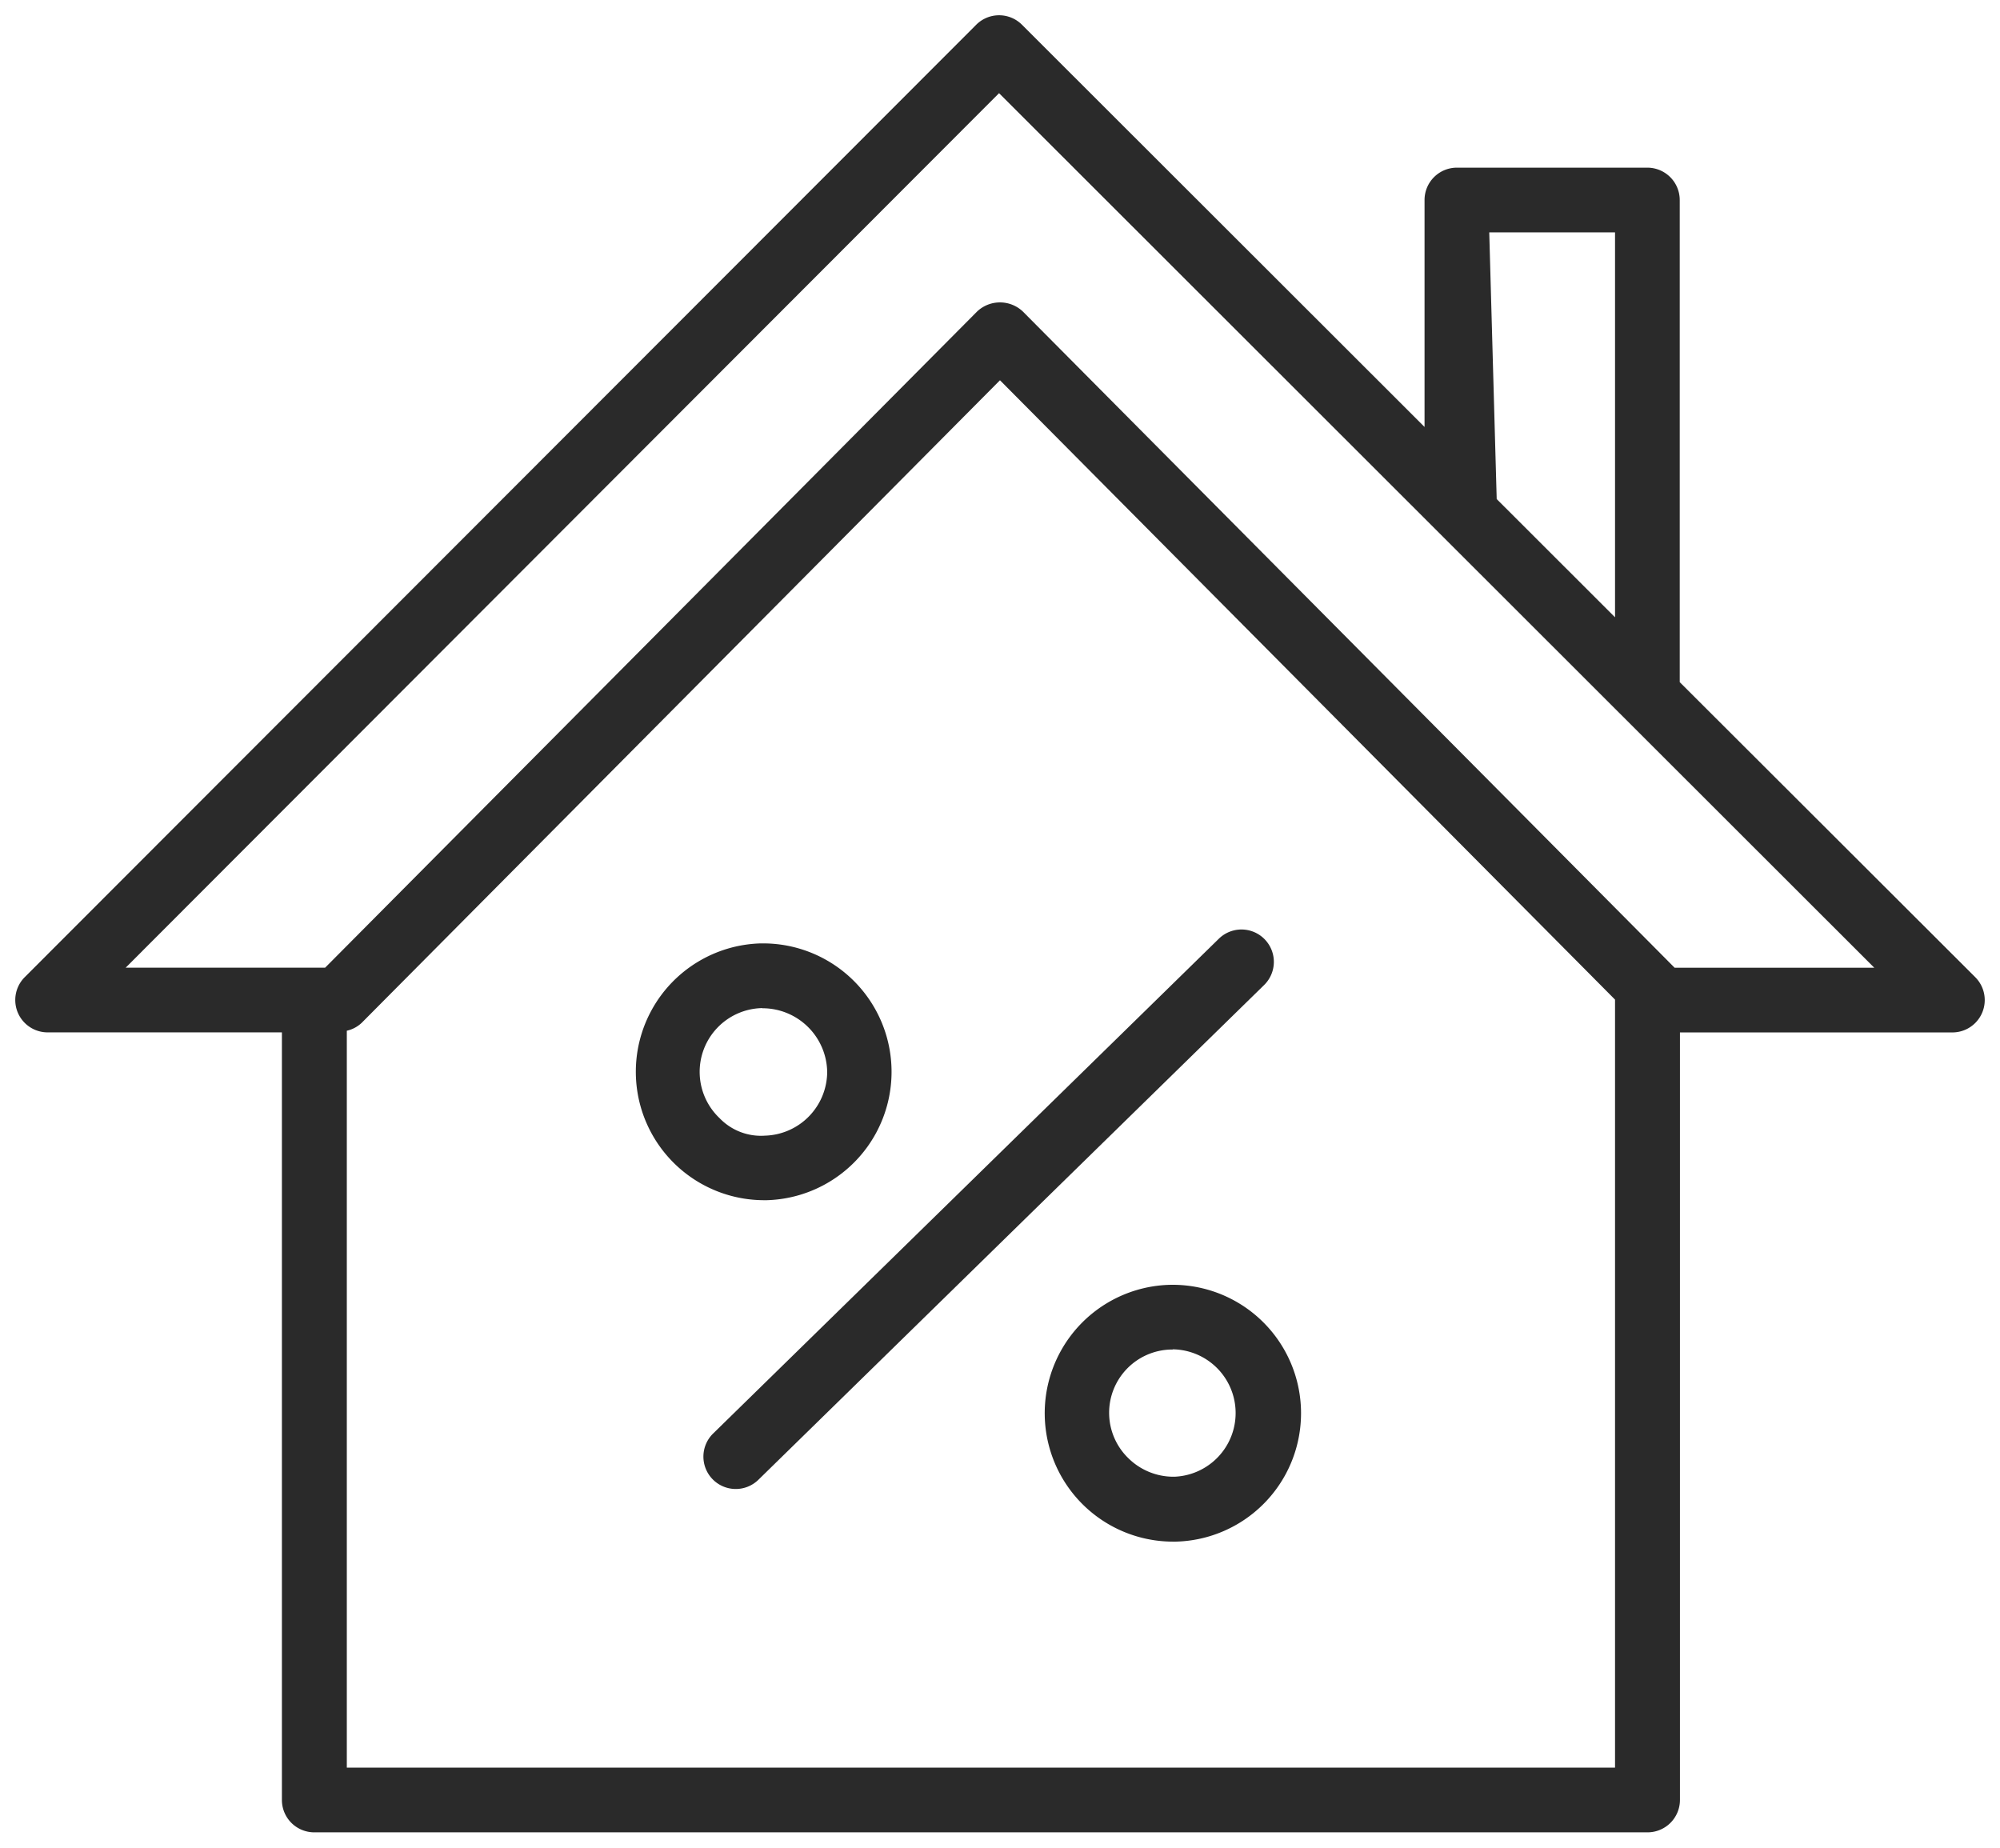<svg id="Group_308" data-name="Group 308" xmlns="http://www.w3.org/2000/svg" xmlns:xlink="http://www.w3.org/1999/xlink" width="38.637" height="35.693" viewBox="0 0 38.637 35.693">
  <defs>
    <clipPath id="clip-path">
      <rect id="Rectangle_250" data-name="Rectangle 250" width="38.637" height="35.693" transform="translate(0 0)" fill="#2a2a2a"/>
    </clipPath>
  </defs>
  <g id="Group_305" data-name="Group 305">
    <g id="Group_304" data-name="Group 304" clip-path="url(#clip-path)">
      <path id="Path_414" data-name="Path 414" d="M14.214,28.765a.625.625,0,0,1-.437-1.072l9.769-9.558a.625.625,0,0,1,.875.894l-9.77,9.558a.624.624,0,0,1-.437.178" fill="#2a2a2a"/>
    </g>
  </g>
  <g id="Group_307" data-name="Group 307">
    <g id="Group_306" data-name="Group 306" clip-path="url(#clip-path)">
      <path id="Path_415" data-name="Path 415" d="M22.675,29.782a2.481,2.481,0,0,1-.081-4.961,2.481,2.481,0,1,1,.118,4.961c-.014,0-.024,0-.037,0m.02-.625h0Zm-.041-3.086h-.03a1.222,1.222,0,0,0-.825,2.1,1.239,1.239,0,0,0,.876.357h.012a1.231,1.231,0,0,0-.033-2.461" fill="#2a2a2a"/>
      <path id="Path_416" data-name="Path 416" d="M14.752,23.186a2.481,2.481,0,0,1-.057-4.961h.047a2.481,2.481,0,0,1,.071,4.961h-.061m-.03-3.711A1.232,1.232,0,0,0,13.9,21.6a1.109,1.109,0,0,0,.88.339,1.238,1.238,0,0,0,1.2-1.23,1.25,1.25,0,0,0-1.25-1.231Z" fill="#2a2a2a"/>
      <path id="Path_417" data-name="Path 417" d="M38.159,18.878l-5.709-5.7V3.864a.626.626,0,0,0-.625-.625h-3.68a.625.625,0,0,0-.625.625V8.248L19.743.478a.625.625,0,0,0-.884,0L.478,18.877A.625.625,0,0,0,.92,19.944H5.446V34.773a.625.625,0,0,0,.625.625H31.829a.626.626,0,0,0,.625-.625V19.945h5.263a.625.625,0,0,0,.442-1.067M31.2,4.489v7.436L28.914,9.641,28.77,4.489Zm0,29.659H6.7V19.912a.611.611,0,0,0,.288-.153L19.318,7.346,31.2,19.311V34.148Zm1.151-15.453L19.761,6.019a.643.643,0,0,0-.886,0L6.281,18.694H2.428L19.3,1.8,36.208,18.695Z" fill="#2a2a2a"/>
    </g>
  </g>
</svg>
